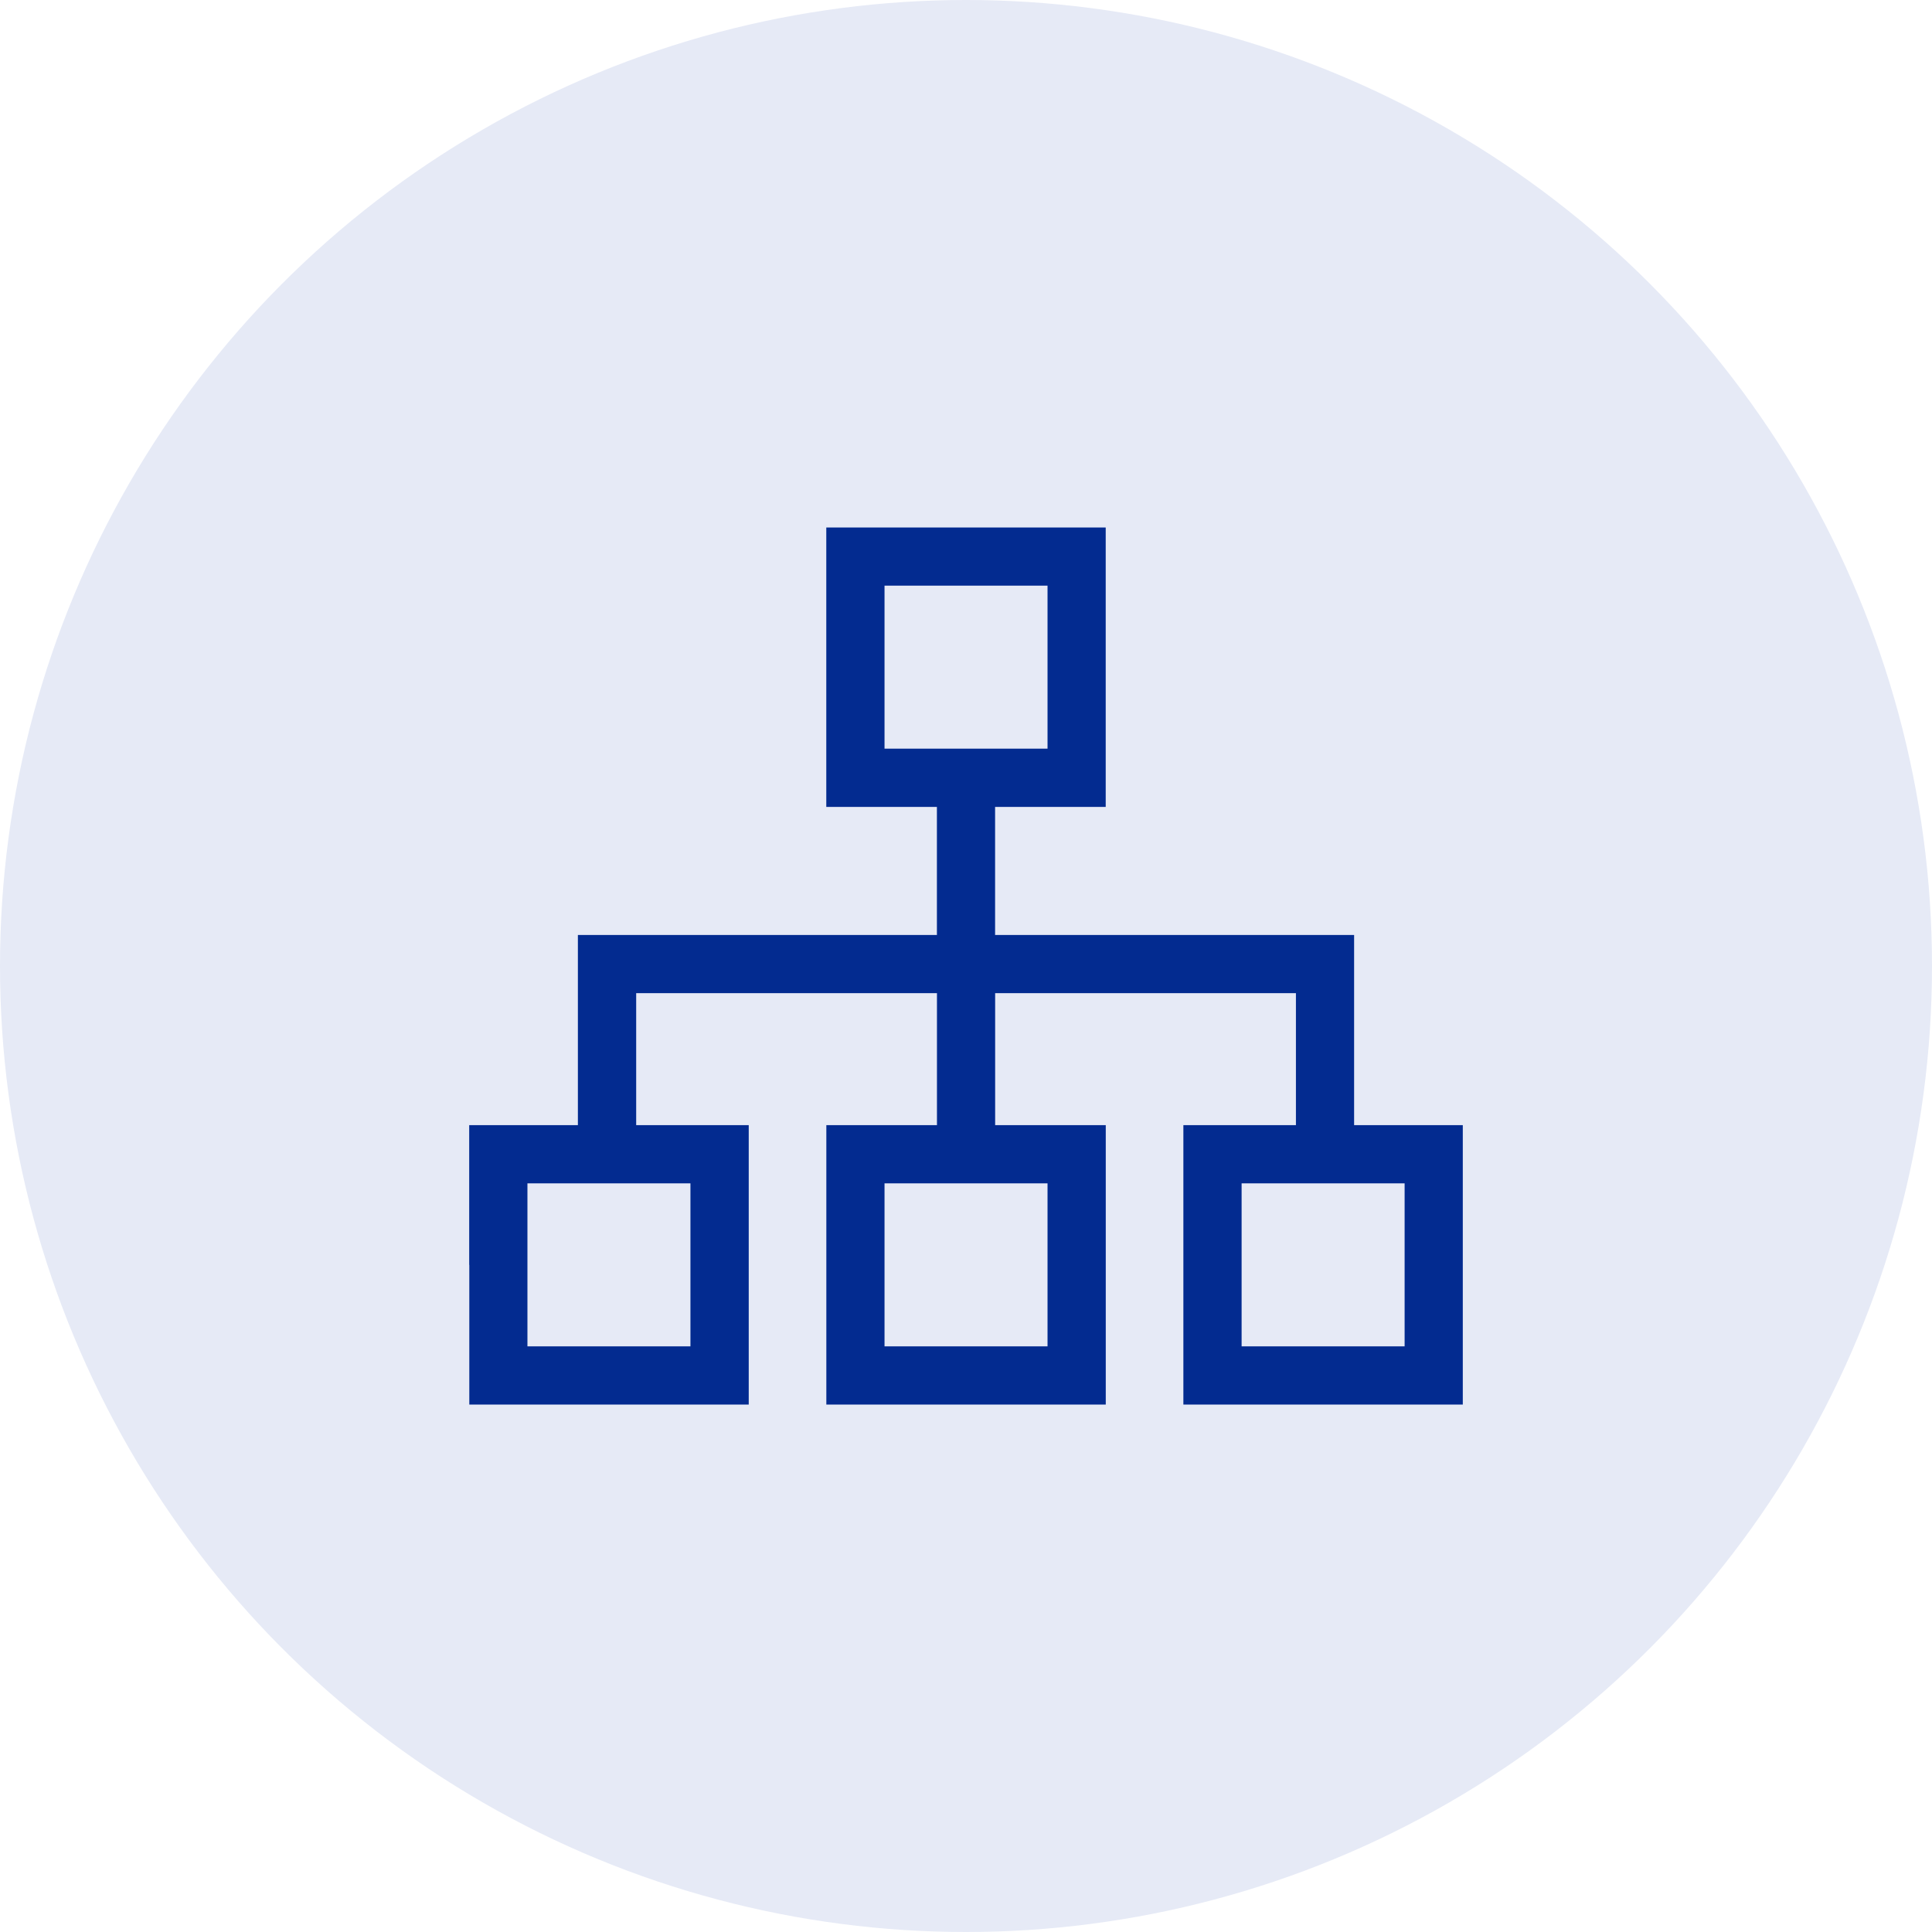 <svg xmlns:dc="http://purl.org/dc/elements/1.1/" xmlns:cc="http://creativecommons.org/ns#" xmlns:rdf="http://www.w3.org/1999/02/22-rdf-syntax-ns#" xmlns:svg="http://www.w3.org/2000/svg" xmlns="http://www.w3.org/2000/svg" xmlns:sodipodi="http://sodipodi.sourceforge.net/DTD/sodipodi-0.dtd" xmlns:inkscape="http://www.inkscape.org/namespaces/inkscape" id="svg2" inkscape:version="0.91 r13725" width="70" height="70" viewBox="0 0 70 70" sodipodi:docname="use-of-ui-frameworks-icon.svg"><defs id="defs6"></defs><circle style="fill:#e6eaf6;fill-rule:evenodd;stroke:none;stroke-width:1px;stroke-linecap:butt;stroke-linejoin:miter;stroke-opacity:1;fill-opacity:1" id="path3340" cx="35" cy="35" r="35"></circle><path style="fill:#032b90;fill-opacity:1" d="m 17,45.828 0,-5.062 1.969,0 1.969,0 0,-3.445 0,-3.445 6.504,0 6.504,0 0,-2.32 0,-2.32 -2.004,0 -2.004,0 0,-5.062 0,-5.062 5.062,0 5.062,0 0,5.062 0,5.062 -2.004,0 -2.004,0 0,2.32 0,2.32 6.504,0 6.504,0 0,3.445 0,3.445 1.969,0 1.969,0 0,5.062 0,5.062 -5.062,0 -5.062,0 0,-5.062 0,-5.062 2.039,0 2.039,0 0,-2.391 0,-2.391 -5.449,0 -5.449,0 0,2.391 0,2.391 2.004,0 2.004,0 0,5.062 0,5.062 -5.062,0 -5.062,0 0,-5.062 0,-5.062 2.004,0 2.004,0 0,-2.391 0,-2.391 -5.449,0 -5.449,0 0,2.391 0,2.391 2.039,0 2.039,0 0,5.062 0,5.062 -5.062,0 -5.062,0 0,-5.062 z m 8.016,0 0,-2.953 -2.953,0 -2.953,0 0,2.953 0,2.953 2.953,0 2.953,0 0,-2.953 z m 12.938,0 0,-2.953 -2.953,0 -2.953,0 0,2.953 0,2.953 2.953,0 2.953,0 0,-2.953 z m 12.938,0 0,-2.953 -2.953,0 -2.953,0 0,2.953 0,2.953 2.953,0 2.953,0 0,-2.953 z m -12.938,-21.656 0,-2.953 -2.953,0 -2.953,0 0,2.953 0,2.953 2.953,0 2.953,0 0,-2.953 z" id="path3338" inkscape:connector-curvature="0"></path></svg>